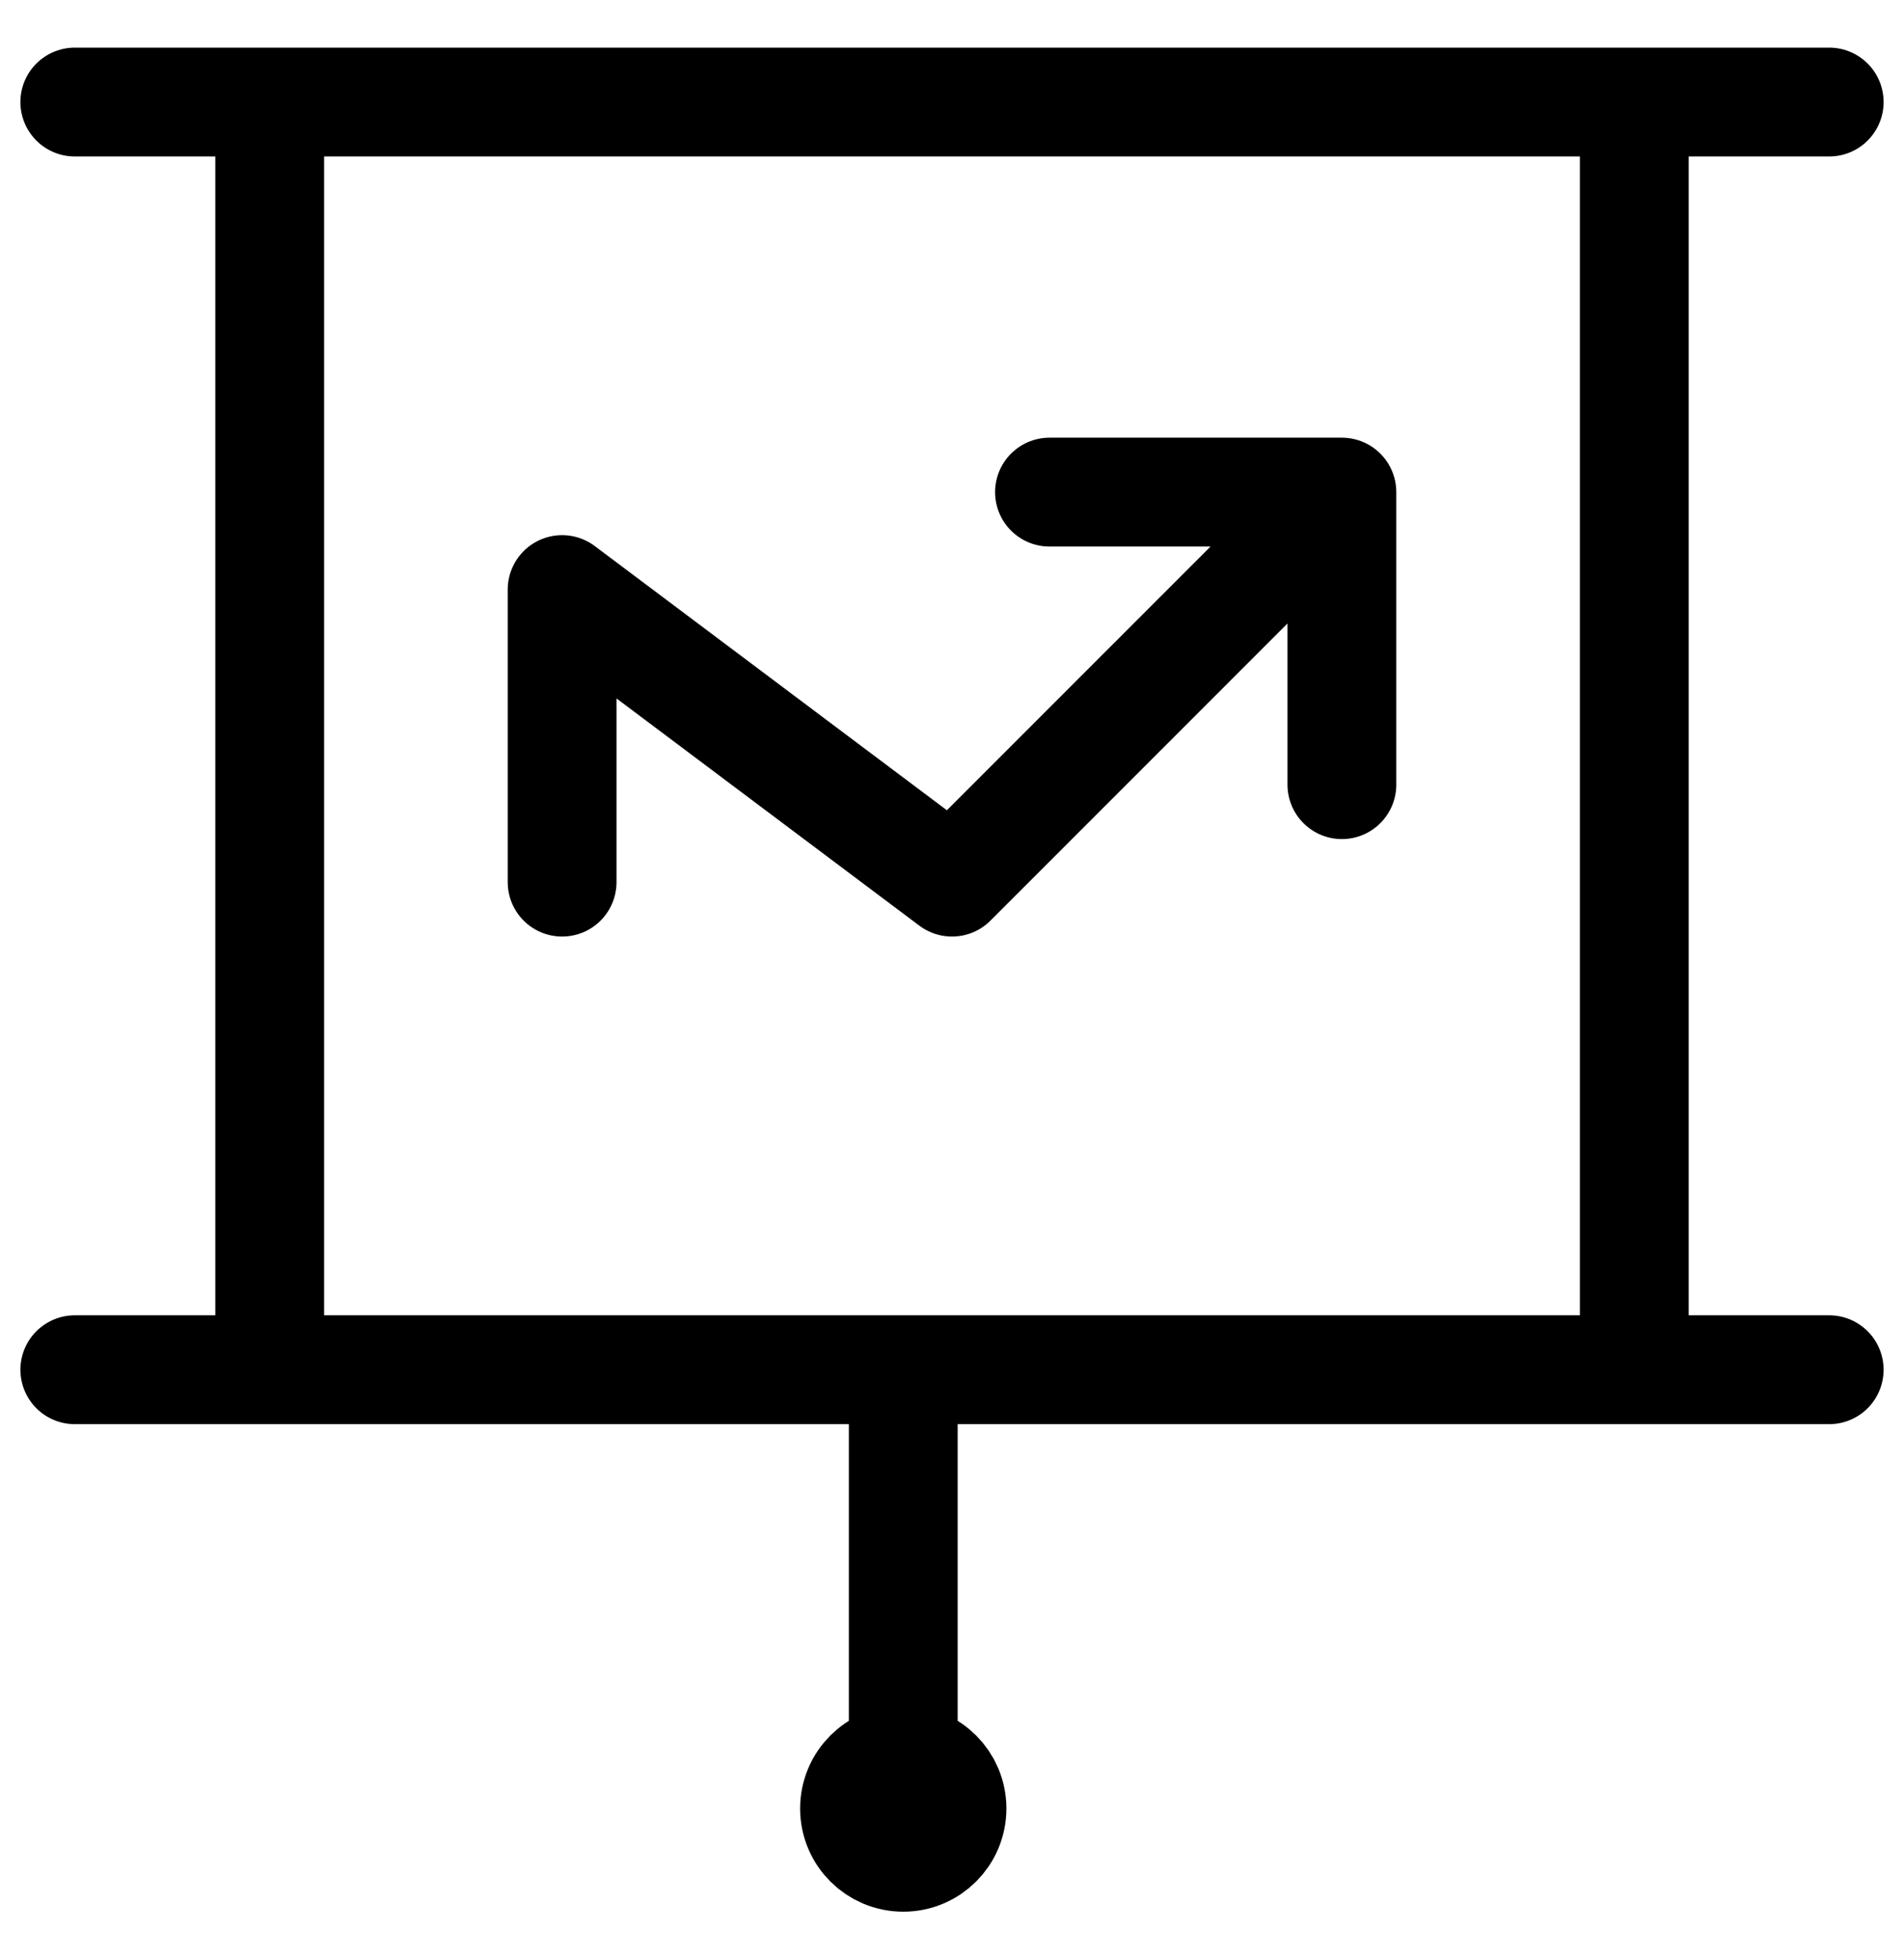 <svg width="35" height="36" viewBox="0 0 35 36" fill="none" xmlns="http://www.w3.org/2000/svg">
<path d="M4.958 1.875V25.167H30.042V1.875M1.375 25.167H33.625M16.604 32.333C16.109 32.333 15.708 32.734 15.708 33.229C15.708 33.724 16.109 34.125 16.604 34.125C17.099 34.125 17.5 33.724 17.5 33.229C17.5 32.734 17.099 32.333 16.604 32.333ZM16.604 32.333V25.167M10.333 16.208V10.833L17.5 16.208L24.667 9.042M24.667 9.042H19.292M24.667 9.042V14.417M16.604 33.229H16.622M1.375 1.875H33.625" stroke="#000" stroke-width="2" stroke-linecap="round" stroke-linejoin="round"/>
</svg>

